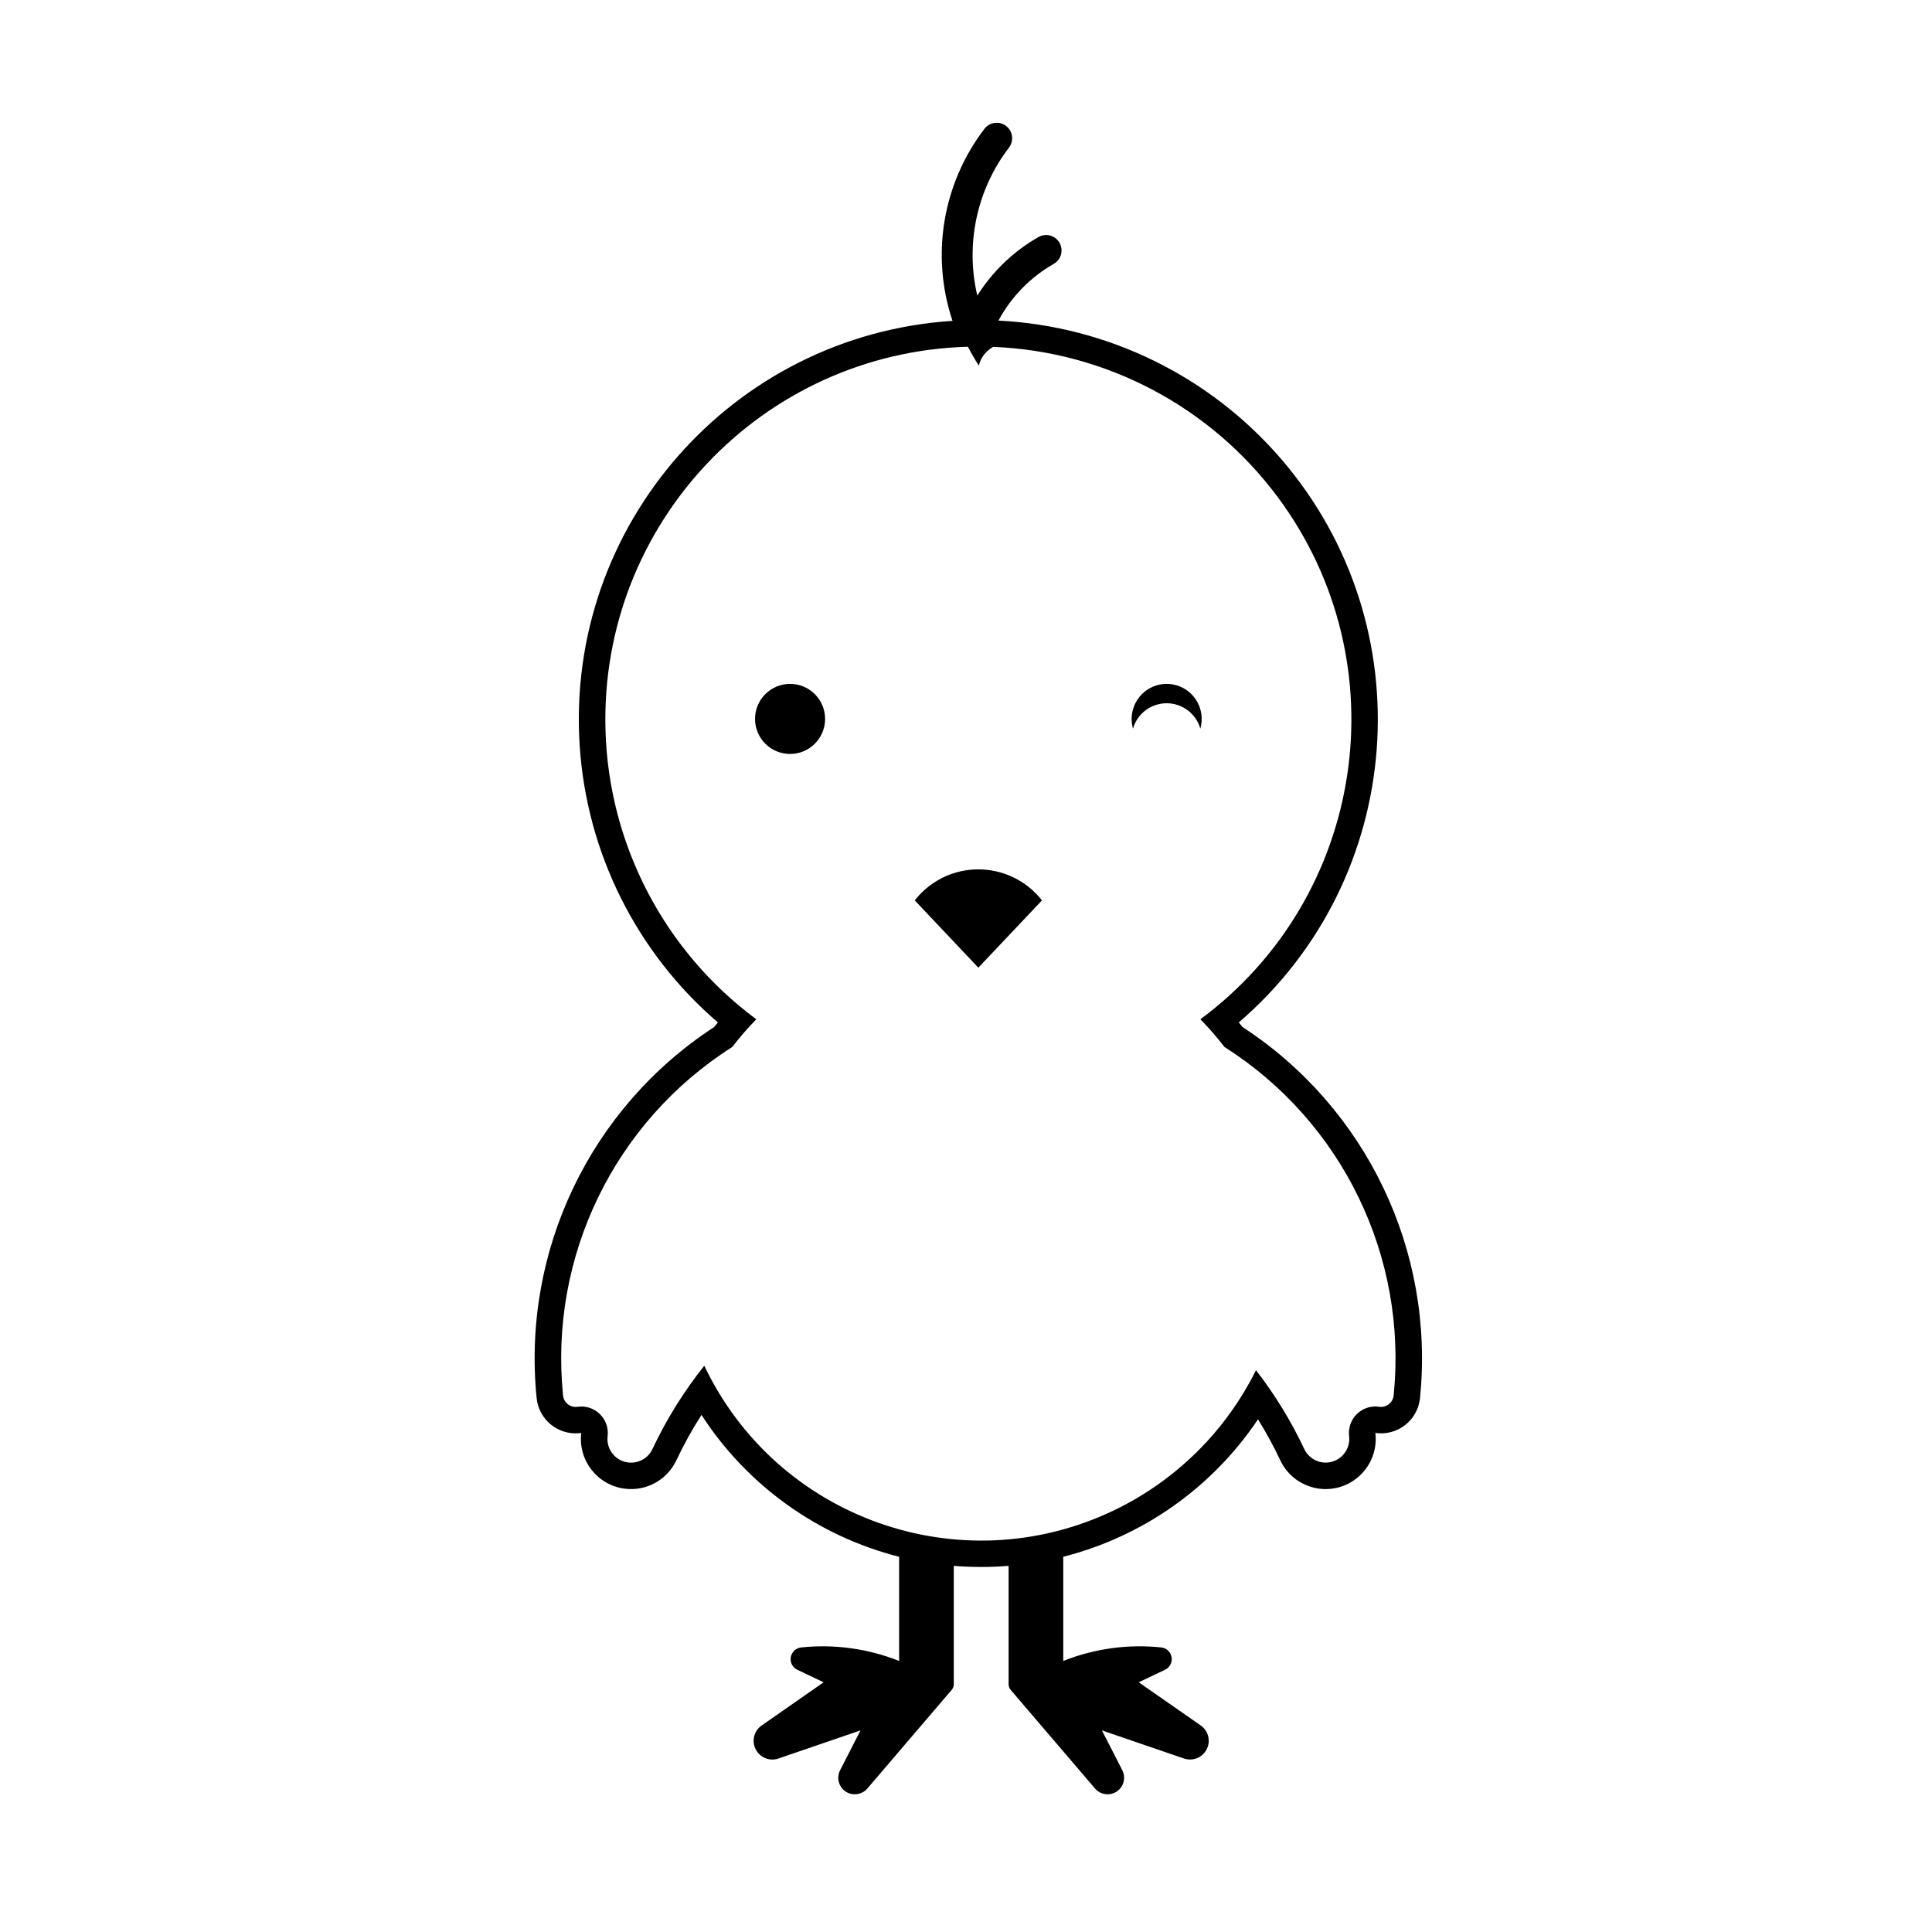 <?xml version="1.0" encoding="UTF-8"?>
<!-- Uploaded to: SVG Repo, www.svgrepo.com, Generator: SVG Repo Mixer Tools -->
<svg fill="#000000" width="800px" height="800px" version="1.1" viewBox="144 144 512 512" xmlns="http://www.w3.org/2000/svg">
 <g>
  <path d="m420.13 382.61-16.859 17.836-16.852-17.836c1.066-1.371 2.309-2.606 3.672-3.672 9.309-7.281 22.75-5.637 30.039 3.672z"/>
  <path d="m411.39 183.12c-8.531 11.16-11.609 25.547-8.395 39.215 4.055-6.43 9.613-11.754 16.207-15.516 1.969-1.113 4.469-0.434 5.578 1.531 1.125 1.965 0.441 4.465-1.527 5.578-6.195 3.535-11.273 8.742-14.652 15.027 28.957 1.461 56.039 14.727 74.941 36.707 38.117 44.336 33.082 111.18-11.246 149.29 0.324 0.406 0.66 0.805 0.973 1.211 32.84 21.41 50.992 59.355 47.047 98.359-0.02 0.145-0.039 0.297-0.059 0.453-0.828 5.668-6.09 9.594-11.77 8.77 0.691 5.684-2.344 11.168-7.527 13.613-6.641 3.117-14.547 0.277-17.672-6.367-1.754-3.727-3.727-7.352-5.906-10.852-12.133 18.086-30.504 31.059-51.609 36.422v27.609c8.238-3.273 17.148-4.508 25.957-3.582 1.082 0.105 2.023 0.777 2.488 1.762 0.754 1.559 0.09 3.414-1.465 4.152l-6.977 3.324 16.434 11.441c1.797 1.258 2.57 3.57 1.848 5.668-0.887 2.602-3.699 3.965-6.297 3.09l-21.746-7.453 5.41 10.559c0.918 1.797 0.492 4.004-1.062 5.324-1.828 1.57-4.606 1.359-6.172-0.48l-22.426-26.223c-0.309-0.398-0.473-0.902-0.473-1.414v-31.367c-4.84 0.395-9.699 0.395-14.531 0v31.367c0 0.52-0.168 1.02-0.484 1.414l-22.414 26.223c-1.32 1.543-3.523 1.977-5.332 1.055-2.152-1.109-3.008-3.742-1.895-5.898l5.41-10.559-21.754 7.453c-2.098 0.719-4.418-0.039-5.672-1.859-1.57-2.238-1.02-5.332 1.23-6.898l16.418-11.441-6.969-3.324c-0.973-0.465-1.648-1.406-1.762-2.488-0.168-1.719 1.074-3.25 2.785-3.426 8.816-0.926 17.715 0.309 25.957 3.582v-27.609c-21.578-5.481-40.285-18.906-52.375-37.594-2.481 3.863-4.707 7.875-6.66 12.031-2.438 5.176-7.918 8.219-13.602 7.527-7.273-0.875-12.484-7.496-11.602-14.777-0.141 0.016-0.293 0.035-0.441 0.055-5.703 0.574-10.801-3.582-11.383-9.281-3.941-39.004 14.203-76.945 47.055-98.359 0.312-0.402 0.637-0.801 0.973-1.211-21.59-18.555-34.789-45.004-36.625-73.406-3.777-58.348 40.445-108.72 98.805-112.52-5.805-17.316-2.637-36.379 8.469-50.891 1.367-1.797 3.945-2.133 5.727-0.762 1.801 1.379 2.137 3.949 0.77 5.738zm27.59 361.25c16.445-7.836 29.766-20.949 37.867-37.258 5.008 6.473 9.309 13.48 12.793 20.887 1.477 3.133 5.203 4.484 8.332 3.008 2.438-1.152 3.879-3.738 3.562-6.414-0.082-0.621-0.07-1.238 0.02-1.848 0.551-3.84 4.109-6.504 7.949-5.934 1.828 0.266 3.543-1.012 3.809-2.84 0.02-0.051 0.02-0.102 0.02-0.145 3.727-36.812-13.629-72.559-44.859-92.387-1.98-2.57-4.09-5.012-6.359-7.32 43.875-32.504 53.086-94.41 20.586-138.27-17.82-24.051-45.578-38.727-75.48-39.922-1.918 1.039-3.316 2.832-3.82 4.957-1.043-1.613-2.012-3.285-2.883-4.992-54.566 1.512-97.574 46.98-96.055 101.55 0.84 30.34 15.578 58.617 39.973 76.68-2.273 2.309-4.387 4.75-6.352 7.32-31.234 19.828-48.598 55.574-44.863 92.387 0.188 1.848 1.828 3.199 3.672 3.004 0.055 0 0.105 0 0.152-0.012 0.609-0.09 1.23-0.105 1.848-0.031 3.856 0.465 6.59 3.961 6.133 7.812-0.418 3.426 2.035 6.555 5.461 6.969 2.695 0.324 5.281-1.113 6.418-3.559 3.715-7.871 8.316-15.277 13.742-22.078 19.301 40.516 67.809 57.727 108.34 38.43z"/>
  <path d="m462.1 337.09c1.414-4.934-1.438-10.078-6.359-11.496-4.934-1.414-10.066 1.438-11.48 6.367-0.492 1.676-0.492 3.457 0 5.129 0.875-3.074 3.285-5.481 6.359-6.359 4.926-1.418 10.066 1.43 11.48 6.359z"/>
  <path d="m362.66 334.52c0-5.129-4.152-9.281-9.281-9.281s-9.289 4.152-9.289 9.281c0 5.129 4.16 9.289 9.289 9.289s9.281-4.16 9.281-9.289z"/>
 </g>
</svg>
